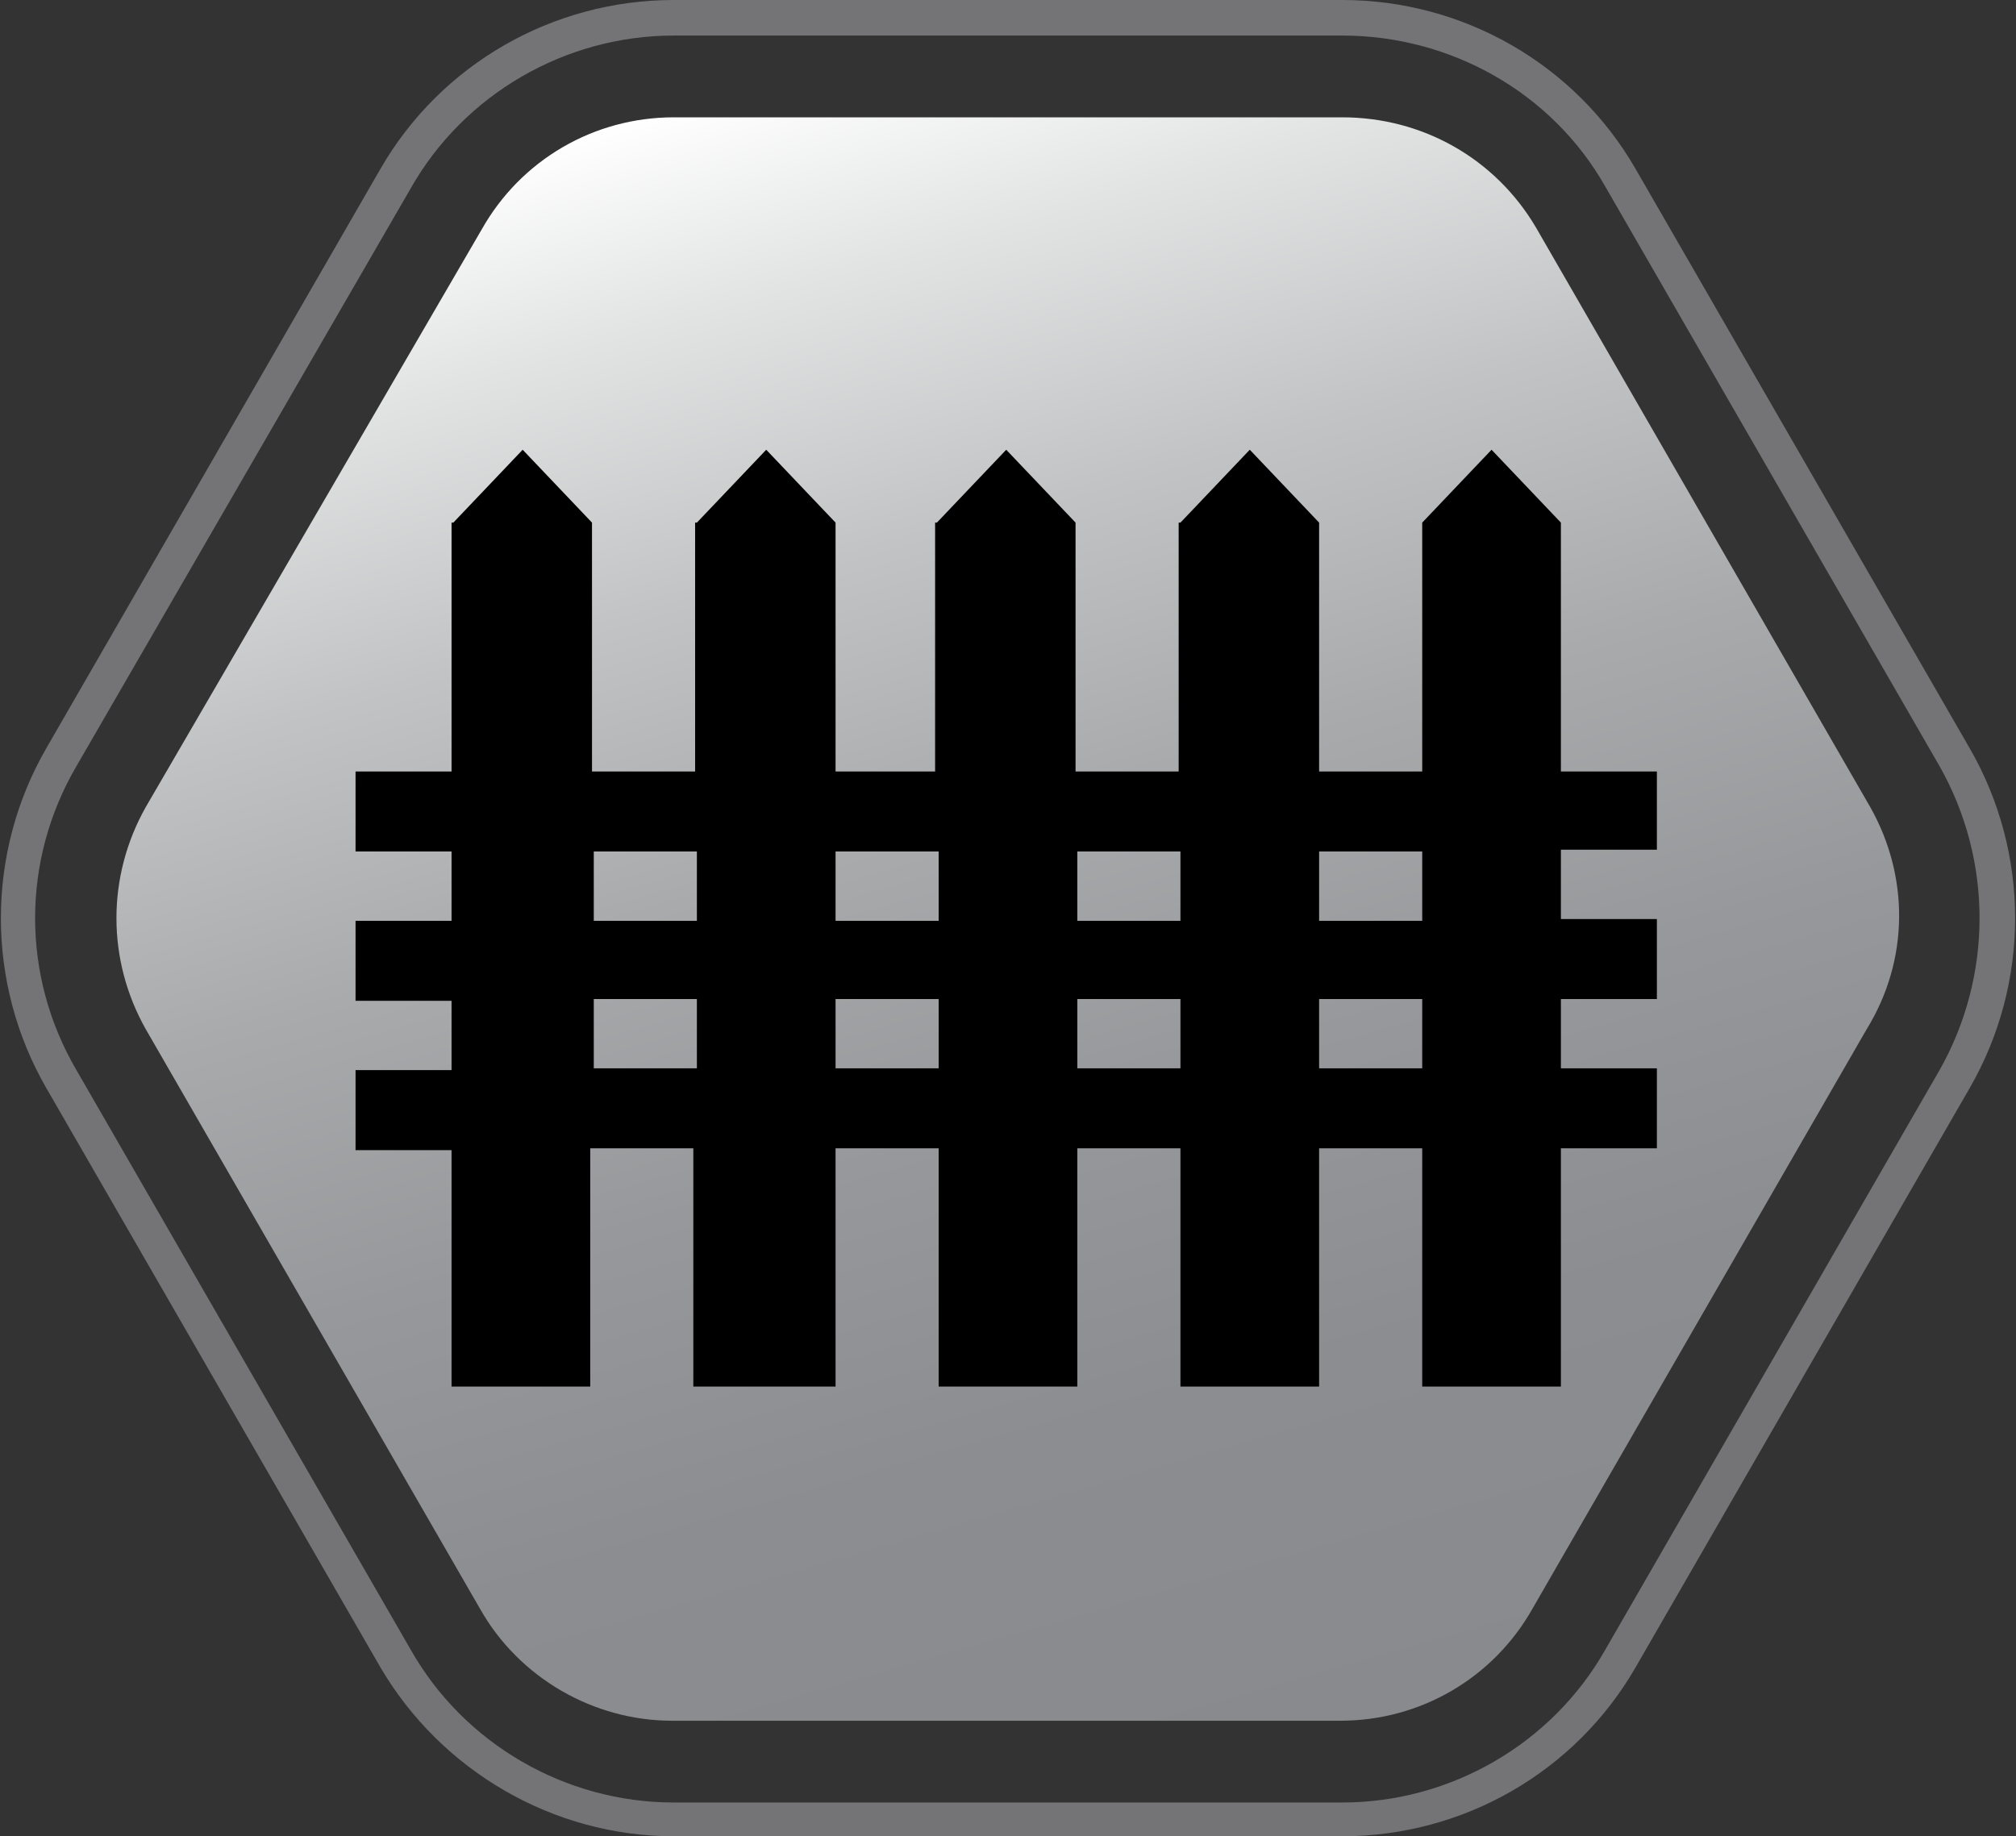 <?xml version="1.0" encoding="utf-8"?>
<!-- Generator: Adobe Illustrator 22.1.0, SVG Export Plug-In . SVG Version: 6.00 Build 0)  -->
<svg version="1.1" id="Layer_1" xmlns="http://www.w3.org/2000/svg" xmlns:xlink="http://www.w3.org/1999/xlink" x="0px" y="0px"
	 viewBox="0 0 113.4 103.3" style="enable-background:new 0 0 113.4 103.3;" xml:space="preserve">
<rect x="0" y="0" width="113.4" height="103.3" fill="#333333" stroke="none"/>
<style type="text/css">
	.st0{fill:url(#SVGID_1_);}
	.st1{opacity:0.75;fill:#898A8D;}
</style>
<g>
	<linearGradient id="SVGID_1_" gradientUnits="userSpaceOnUse" x1="43.189" y1="4.533" x2="70.211" y2="98.767">
		<stop  offset="0" style="stop-color:#FFFFFF"/>
		<stop  offset="0.116" style="stop-color:#E2E3E3"/>
		<stop  offset="0.275" style="stop-color:#C2C3C4"/>
		<stop  offset="0.44" style="stop-color:#A9AAAC"/>
		<stop  offset="0.612" style="stop-color:#97989B"/>
		<stop  offset="0.792" style="stop-color:#8C8D90"/>
		<stop  offset="1" style="stop-color:#898A8D"/>
	</linearGradient>
	<path class="st0" d="M105.2,45.4L86.4,12.8C84.1,8.9,80,6.6,75.5,6.6H37.9c-4.5,0-8.6,2.4-10.8,6.3L8.2,45.4C6,49.3,6,54,8.2,57.9
		L27,90.5c2.2,3.9,6.4,6.3,10.8,6.3h37.6c4.5,0,8.6-2.4,10.8-6.3l18.8-32.6C107.4,54,107.4,49.3,105.2,45.4z"/>
	<path d="M93.2,47.9v-4.5h-5.4v-14l-3.9-4.1l-3.9,4.1H80v14h-5.8v-14l-3.9-4.1l-3.9,4.1h-0.1v14h-5.8v-14l-3.9-4.1l-3.9,4.1h-0.1v14
		H47v-14l-3.9-4.1l-3.9,4.1h-0.1v14h-5.8v-14l-3.9-4.1l-3.9,4.1h-0.1v14h-5.4v4.5h5.4v3.9h-5.4v4.5h5.4v3.9h-5.4v4.5h5.4V78h7.8
		V64.6h5.8V78H47V64.6h5.8V78h7.8V64.6h5.8V78h7.8V64.6H80V78h7.8V64.6h5.4v-4.5h-5.4v-3.9h5.4v-4.5h-5.4v-3.9H93.2z M66.4,47.9v3.9
		h-5.8v-3.9H66.4z M52.8,47.9v3.9H47v-3.9H52.8z M33.4,47.9h5.8v3.9h-5.8V47.9z M33.4,60.1v-3.9h5.8v3.9H33.4z M47,60.1v-3.9h5.8
		v3.9H47z M60.6,60.1v-3.9h5.8v3.9H60.6z M80,60.1h-5.8v-3.9H80V60.1z M80,51.8h-5.8v-3.9H80V51.8z"/>
</g>
<path class="st1" d="M75.5,103.3H37.9c-6.8,0-13.1-3.7-16.5-9.5L2.6,61.2c-3.4-5.9-3.4-13.2,0-19.1L21.4,9.5C24.8,3.6,31.1,0,37.9,0
	h37.6C82.3,0,88.6,3.6,92,9.5l18.8,32.6c3.4,5.9,3.4,13.2,0,19.1L92,93.8C88.6,99.7,82.3,103.3,75.5,103.3z M37.9,2
	c-6.1,0-11.8,3.3-14.8,8.6L4.3,43.1c-3.1,5.3-3.1,11.8,0,17.1l18.8,32.6c3,5.3,8.7,8.6,14.8,8.6h37.6c6.1,0,11.8-3.3,14.8-8.6
	l18.8-32.6c3-5.3,3-11.8,0-17.1L90.3,10.5C87.3,5.2,81.6,2,75.5,2H37.9z"/>
</svg>
